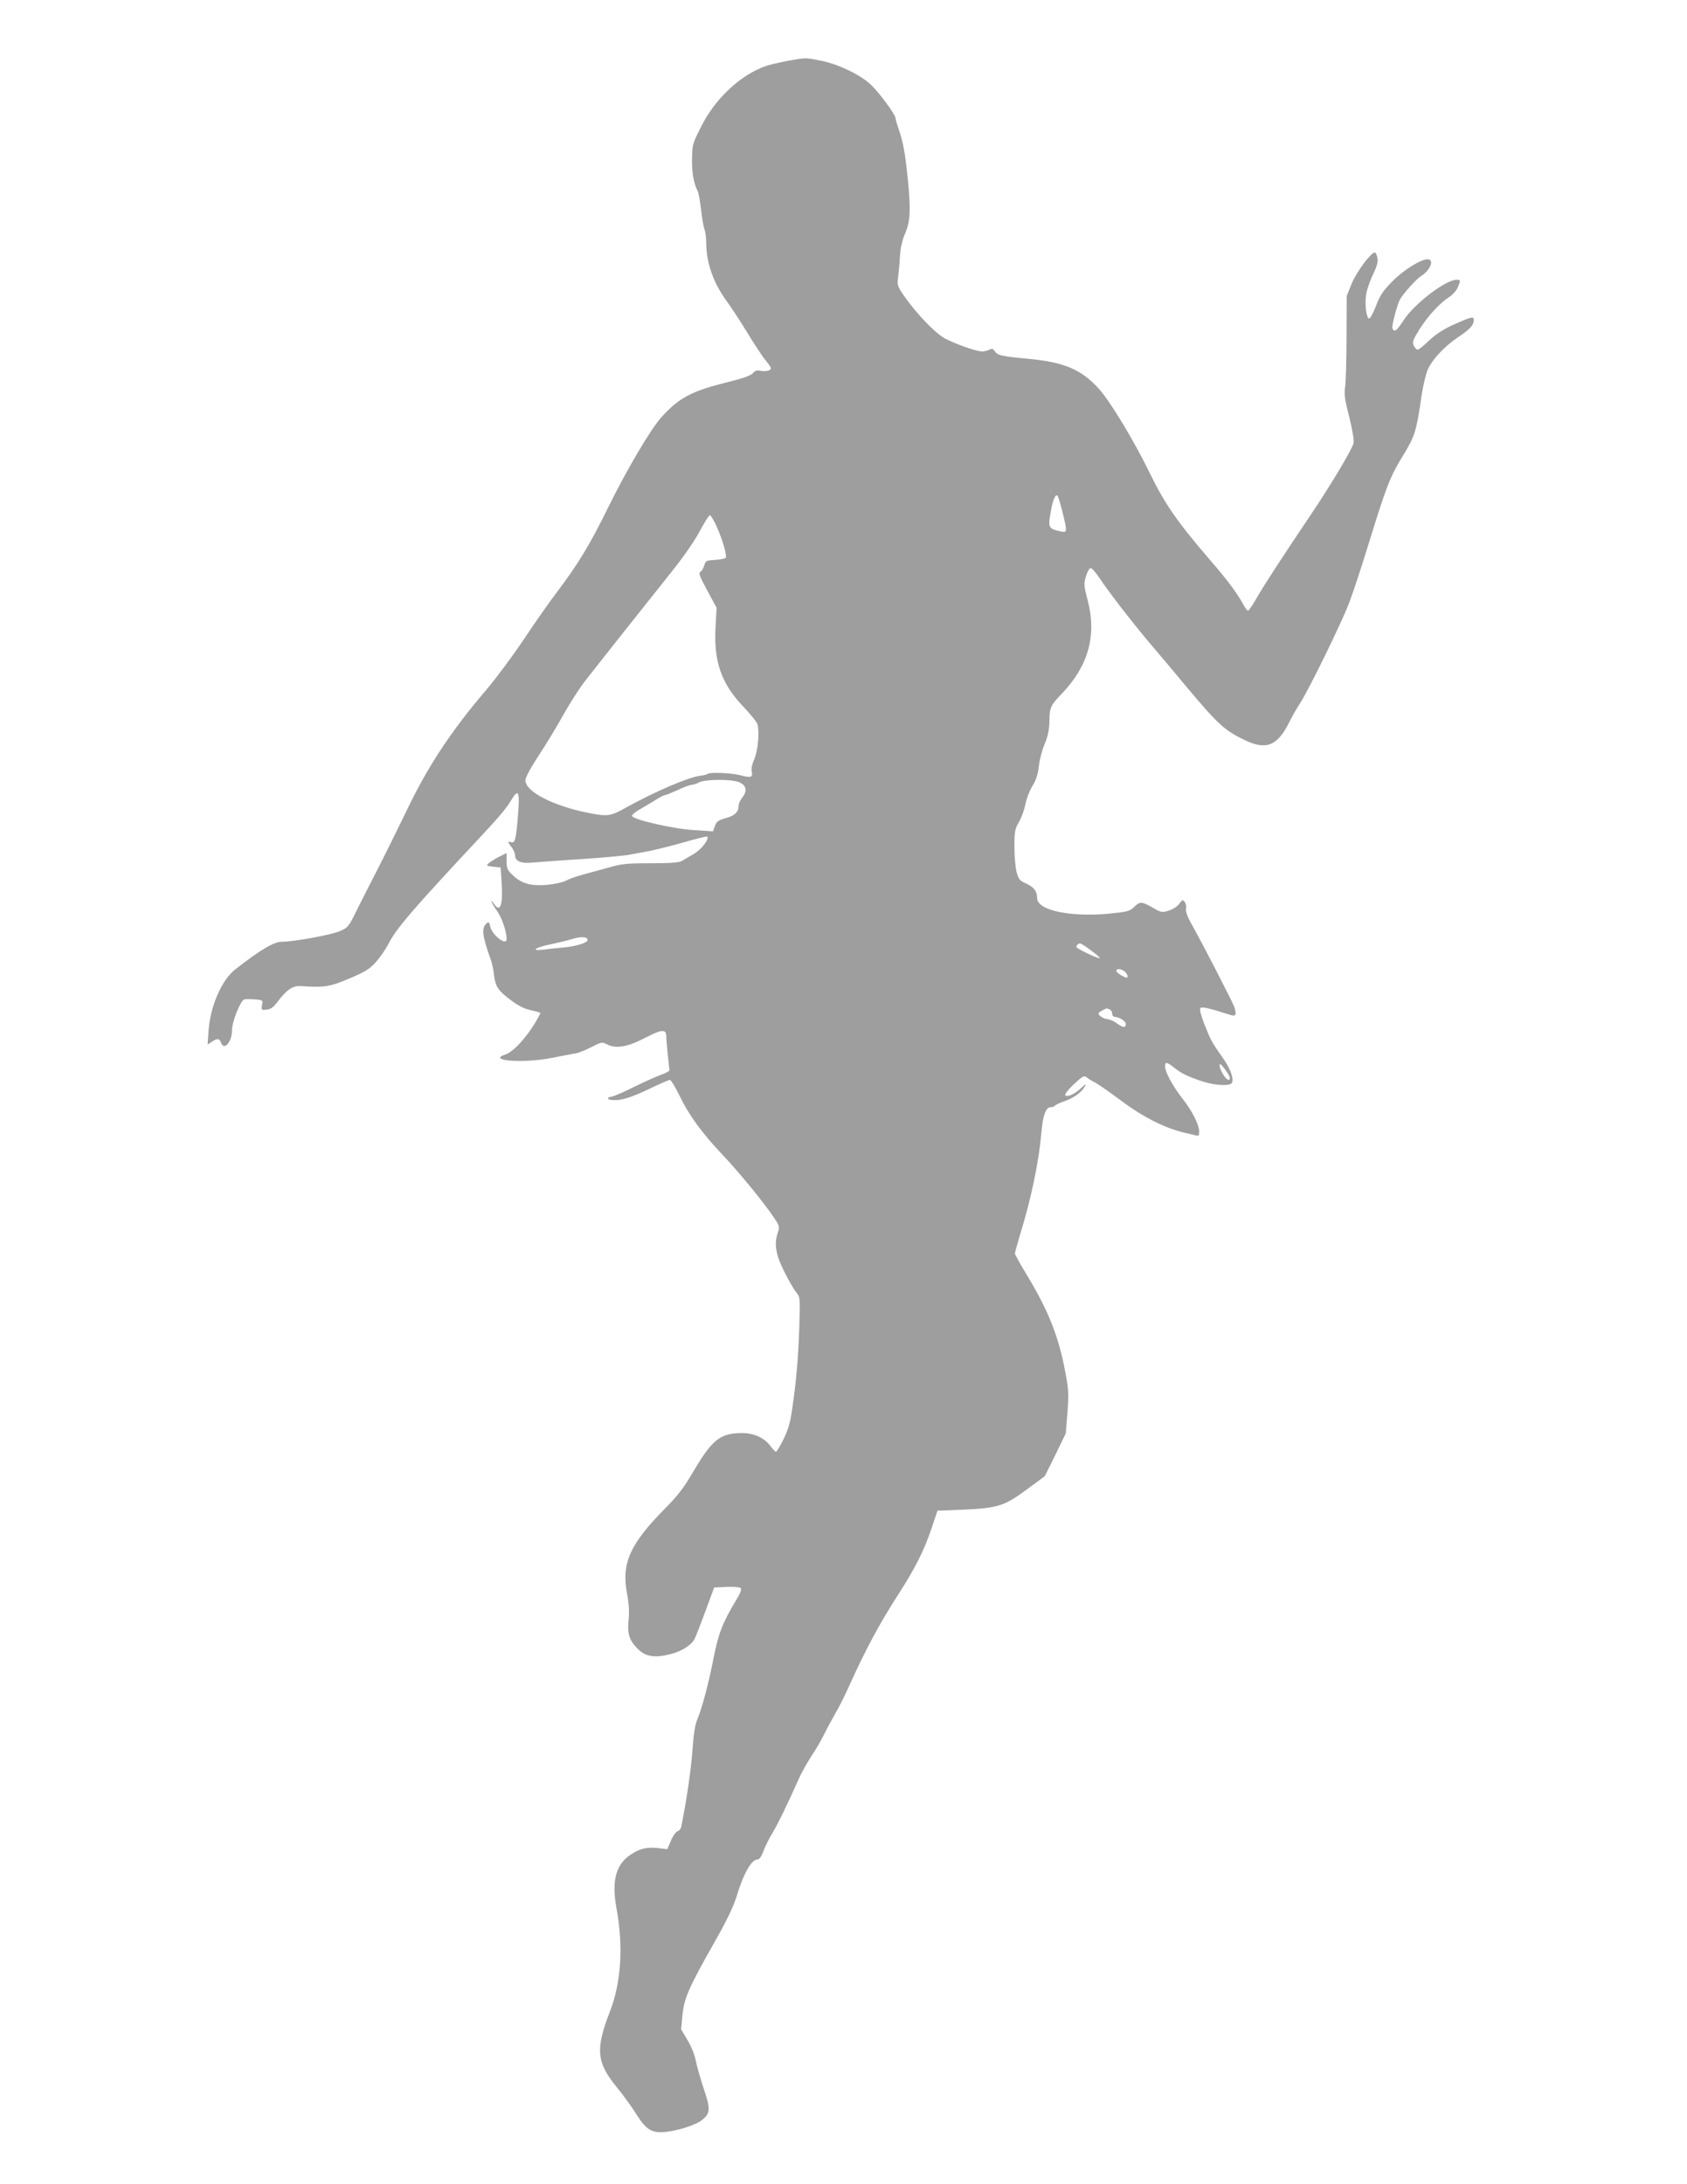 <?xml version="1.0" standalone="no"?>
<!DOCTYPE svg PUBLIC "-//W3C//DTD SVG 20010904//EN"
 "http://www.w3.org/TR/2001/REC-SVG-20010904/DTD/svg10.dtd">
<svg version="1.0" xmlns="http://www.w3.org/2000/svg"
 width="989pt" height="1280pt" viewBox="0 0 989 1280"
 preserveAspectRatio="xMidYMid meet">
<g transform="translate(0,1280) scale(0.1,-0.1)"
fill="#9e9e9e" stroke="none">
<path d="M4680 12454 c-76 -12 -150 -28 -187 -40 -150 -51 -301 -191 -384
-359 -48 -95 -51 -104 -52 -185 -2 -78 10 -147 34 -192 5 -10 13 -58 19 -107
5 -49 15 -102 20 -116 6 -15 10 -50 10 -78 1 -120 42 -236 123 -346 22 -30 74
-109 115 -176 40 -66 86 -135 100 -154 47 -59 48 -61 32 -71 -8 -5 -30 -7 -47
-4 -26 5 -37 2 -50 -14 -13 -14 -61 -31 -163 -56 -196 -49 -271 -89 -373 -202
-63 -70 -205 -311 -312 -529 -106 -216 -173 -327 -300 -496 -41 -53 -128 -177
-193 -275 -66 -99 -167 -234 -224 -301 -201 -235 -340 -445 -461 -698 -45 -93
-126 -258 -181 -365 -55 -107 -115 -225 -132 -261 -30 -59 -38 -68 -82 -87
-50 -22 -270 -62 -339 -62 -48 0 -126 -47 -275 -163 -78 -61 -145 -215 -155
-356 l-6 -84 24 16 c31 22 46 21 54 -3 17 -52 65 1 65 71 0 50 49 173 72 181
7 2 35 2 62 0 47 -4 48 -5 42 -34 -5 -28 -4 -29 26 -26 24 2 40 13 63 43 55
74 91 98 138 95 138 -9 168 -5 284 44 94 40 120 56 156 96 24 27 56 73 72 103
47 94 139 201 556 647 104 112 137 152 168 203 43 71 50 47 35 -123 -10 -115
-16 -135 -40 -126 -19 7 -18 -1 6 -31 11 -14 20 -36 20 -50 0 -31 39 -46 100
-39 25 2 153 12 285 20 132 9 260 21 285 26 25 5 74 14 109 20 35 7 127 29
204 51 76 22 141 38 143 36 14 -14 -33 -75 -78 -102 -28 -16 -61 -36 -72 -42
-14 -9 -72 -13 -181 -13 -141 0 -170 -3 -250 -26 -49 -14 -117 -32 -150 -41
-33 -9 -77 -24 -97 -35 -22 -11 -69 -21 -116 -25 -94 -7 -147 9 -199 60 -28
26 -33 38 -33 79 l0 48 -42 -21 c-24 -12 -51 -29 -62 -38 -17 -15 -16 -16 25
-21 l44 -5 5 -75 c10 -146 -6 -193 -44 -138 -9 12 -16 19 -16 15 0 -4 15 -30
34 -57 30 -43 56 -121 56 -165 0 -42 -87 25 -96 75 -5 23 -9 28 -20 19 -33
-27 -28 -71 22 -211 8 -21 17 -62 20 -92 8 -69 24 -93 101 -150 44 -33 77 -49
117 -58 31 -6 55 -14 54 -17 -53 -109 -149 -223 -205 -242 -115 -38 118 -53
282 -18 55 11 112 22 128 24 15 2 56 18 91 36 60 31 66 32 92 19 52 -29 120
-18 221 34 104 54 128 56 129 11 0 -17 5 -66 9 -110 5 -44 9 -84 10 -88 0 -5
-22 -17 -50 -27 -27 -10 -97 -41 -154 -69 -57 -29 -117 -55 -132 -58 -50 -10
-19 -26 38 -20 38 4 92 23 172 61 64 31 122 56 128 56 7 0 32 -42 57 -93 54
-112 131 -219 253 -347 97 -103 235 -271 297 -362 35 -52 38 -59 27 -89 -24
-69 -14 -132 36 -231 25 -51 57 -106 70 -122 24 -29 24 -30 19 -205 -7 -191
-18 -318 -42 -481 -11 -80 -24 -122 -51 -177 -20 -40 -40 -73 -44 -73 -3 0
-19 16 -34 36 -36 47 -95 74 -165 74 -127 0 -175 -38 -285 -225 -55 -94 -90
-140 -164 -215 -208 -210 -259 -323 -225 -501 11 -58 14 -106 9 -155 -8 -84 5
-122 58 -173 44 -42 98 -50 187 -27 67 17 121 51 142 89 6 12 35 85 63 162
l52 140 73 3 c40 2 77 -1 83 -7 6 -6 -3 -30 -26 -68 -83 -138 -106 -198 -137
-358 -26 -133 -65 -279 -90 -338 -15 -35 -23 -84 -30 -180 -7 -106 -35 -302
-66 -454 -2 -12 -12 -24 -22 -27 -10 -4 -28 -28 -39 -56 l-21 -49 -50 6 c-68
8 -111 -2 -163 -37 -89 -58 -114 -153 -85 -315 41 -223 28 -434 -38 -605 -87
-223 -79 -300 42 -447 37 -45 88 -116 114 -158 57 -90 92 -111 174 -101 77 9
179 43 212 71 47 39 48 65 7 184 -19 58 -40 131 -46 162 -6 33 -26 84 -48 120
l-38 64 8 85 c10 99 38 162 193 435 65 114 105 198 123 255 41 137 88 220 123
220 11 0 23 16 35 48 9 26 34 76 56 112 35 60 83 159 155 320 16 35 48 91 70
125 23 33 57 92 76 130 19 39 50 95 67 125 18 30 53 99 77 153 98 217 179 369
294 547 94 146 145 247 189 375 l37 110 150 6 c204 9 242 21 373 118 l106 78
62 125 61 126 10 122 c8 110 7 136 -14 244 -38 202 -98 354 -222 559 -40 65
-72 124 -72 129 0 6 13 54 29 107 67 216 112 435 126 602 9 101 26 149 54 149
11 0 22 4 26 9 3 5 28 17 55 26 54 18 104 54 121 89 9 15 3 13 -22 -11 -39
-37 -85 -57 -94 -42 -4 5 19 34 51 64 50 47 60 52 74 41 8 -8 31 -22 51 -32
20 -11 85 -56 145 -101 136 -102 265 -167 384 -194 25 -5 53 -12 63 -15 13 -4
17 1 17 23 0 41 -41 122 -99 195 -56 72 -101 155 -101 187 0 28 10 27 52 -6
43 -35 85 -55 168 -82 75 -25 165 -28 173 -7 11 28 -12 86 -59 152 -59 83 -67
98 -106 197 -19 51 -27 82 -20 89 8 8 54 -2 174 -41 34 -11 39 1 23 49 -12 32
-180 360 -255 493 -20 37 -30 66 -27 80 3 12 0 30 -7 39 -12 16 -14 15 -33
-10 -12 -16 -38 -33 -62 -40 -38 -12 -44 -11 -94 18 -66 37 -74 37 -109 3 -26
-25 -39 -28 -151 -39 -229 -20 -417 21 -417 92 0 40 -19 64 -64 85 -37 16 -44
24 -56 66 -7 26 -13 93 -13 149 0 91 3 106 27 146 14 25 31 71 37 102 6 32 24
80 41 108 22 35 33 68 38 116 4 37 19 95 34 130 19 46 27 82 28 130 1 86 5 95
75 168 154 162 203 340 150 543 -23 88 -24 97 -11 142 8 27 21 49 28 49 7 0
30 -26 51 -57 51 -78 180 -245 283 -368 47 -55 149 -176 227 -270 186 -222
225 -258 348 -316 122 -57 187 -30 256 109 17 34 47 87 67 117 51 81 237 460
282 578 22 56 74 214 116 351 105 340 125 391 201 515 70 115 79 143 109 352
9 59 25 127 36 152 28 62 96 135 179 191 70 47 91 70 91 100 0 23 -13 20 -114
-25 -65 -29 -107 -57 -148 -95 -31 -30 -61 -54 -67 -54 -6 0 -16 11 -23 24 -9
22 -5 33 32 93 49 78 118 154 173 190 22 13 45 39 53 58 18 44 18 45 -8 45
-64 -1 -247 -141 -309 -237 -43 -65 -55 -74 -66 -47 -5 15 29 143 45 170 22
37 98 121 122 135 55 34 81 99 39 99 -41 0 -144 -65 -209 -132 -53 -54 -71
-81 -94 -143 -16 -41 -34 -74 -40 -72 -18 6 -27 97 -15 152 6 28 24 78 41 112
22 47 28 71 23 93 -4 16 -10 30 -15 30 -23 0 -107 -113 -135 -181 l-30 -74 -1
-240 c0 -132 -4 -263 -8 -291 -7 -43 -3 -73 24 -179 19 -77 29 -138 25 -153
-9 -37 -132 -243 -249 -417 -187 -278 -272 -410 -317 -487 -24 -43 -48 -77
-52 -78 -4 0 -16 14 -25 31 -39 72 -93 145 -197 265 -192 223 -268 332 -356
514 -90 185 -230 417 -296 490 -102 113 -201 156 -407 176 -170 16 -186 20
-204 45 -10 15 -17 17 -32 9 -10 -5 -29 -10 -43 -10 -33 0 -158 44 -219 77
-55 30 -165 144 -236 246 -41 59 -43 65 -37 112 4 28 9 83 11 123 3 49 13 94
31 135 30 72 33 137 15 317 -15 148 -26 211 -51 285 -11 33 -21 65 -21 72 0
20 -92 146 -142 194 -62 60 -191 122 -294 143 -81 16 -88 16 -134 10z m1549
-2656 c29 -118 28 -121 -11 -113 -73 16 -75 22 -57 121 12 67 27 100 39 88 4
-5 17 -48 29 -96z m-2029 -81 c37 -82 64 -177 54 -187 -5 -5 -33 -10 -63 -12
-51 -3 -55 -5 -62 -32 -5 -17 -15 -33 -23 -38 -12 -7 -4 -27 40 -109 l55 -101
-6 -111 c-12 -202 33 -333 161 -467 40 -42 77 -88 83 -101 15 -41 5 -159 -17
-209 -12 -26 -19 -55 -15 -71 7 -36 -3 -40 -67 -23 -56 14 -181 19 -193 7 -4
-3 -23 -8 -41 -10 -66 -7 -263 -91 -435 -186 -92 -52 -109 -54 -221 -32 -207
41 -370 125 -370 191 0 16 29 71 76 142 42 64 108 172 146 241 39 70 96 158
127 198 103 132 384 486 503 635 71 88 138 184 169 242 28 53 55 96 61 96 5 0
22 -28 38 -63z m133 -1502 c43 -18 50 -51 17 -92 -11 -14 -20 -34 -20 -45 0
-37 -20 -58 -74 -73 -46 -13 -56 -21 -65 -47 l-11 -31 -108 7 c-125 7 -367 63
-367 84 0 7 23 26 51 41 27 16 69 40 92 55 23 14 46 26 52 26 6 0 40 14 75 30
35 17 72 30 82 30 10 1 29 7 41 14 35 19 190 20 235 1z m-888 -925 c0 -16 -69
-38 -145 -44 -25 -2 -71 -7 -102 -11 -91 -12 -70 9 30 30 48 10 105 24 127 31
51 16 90 14 90 -6z m2951 -61 c31 -22 54 -43 51 -45 -6 -6 -137 56 -137 65 0
10 11 21 22 21 5 0 34 -18 64 -41z m197 -123 c15 -12 24 -36 12 -36 -14 0 -55
25 -59 36 -7 18 23 18 47 0z m-89 -222 c9 -3 16 -15 16 -25 0 -10 6 -19 13
-19 27 0 67 -26 67 -42 0 -24 -16 -23 -53 4 -16 12 -41 23 -54 24 -25 3 -53
21 -53 34 0 5 23 20 47 29 1 1 8 -2 17 -5z m706 -401 c0 -24 -20 -13 -40 20
-11 17 -20 41 -20 51 0 15 7 10 30 -20 16 -21 30 -45 30 -51z"/>
</g>
</svg>
